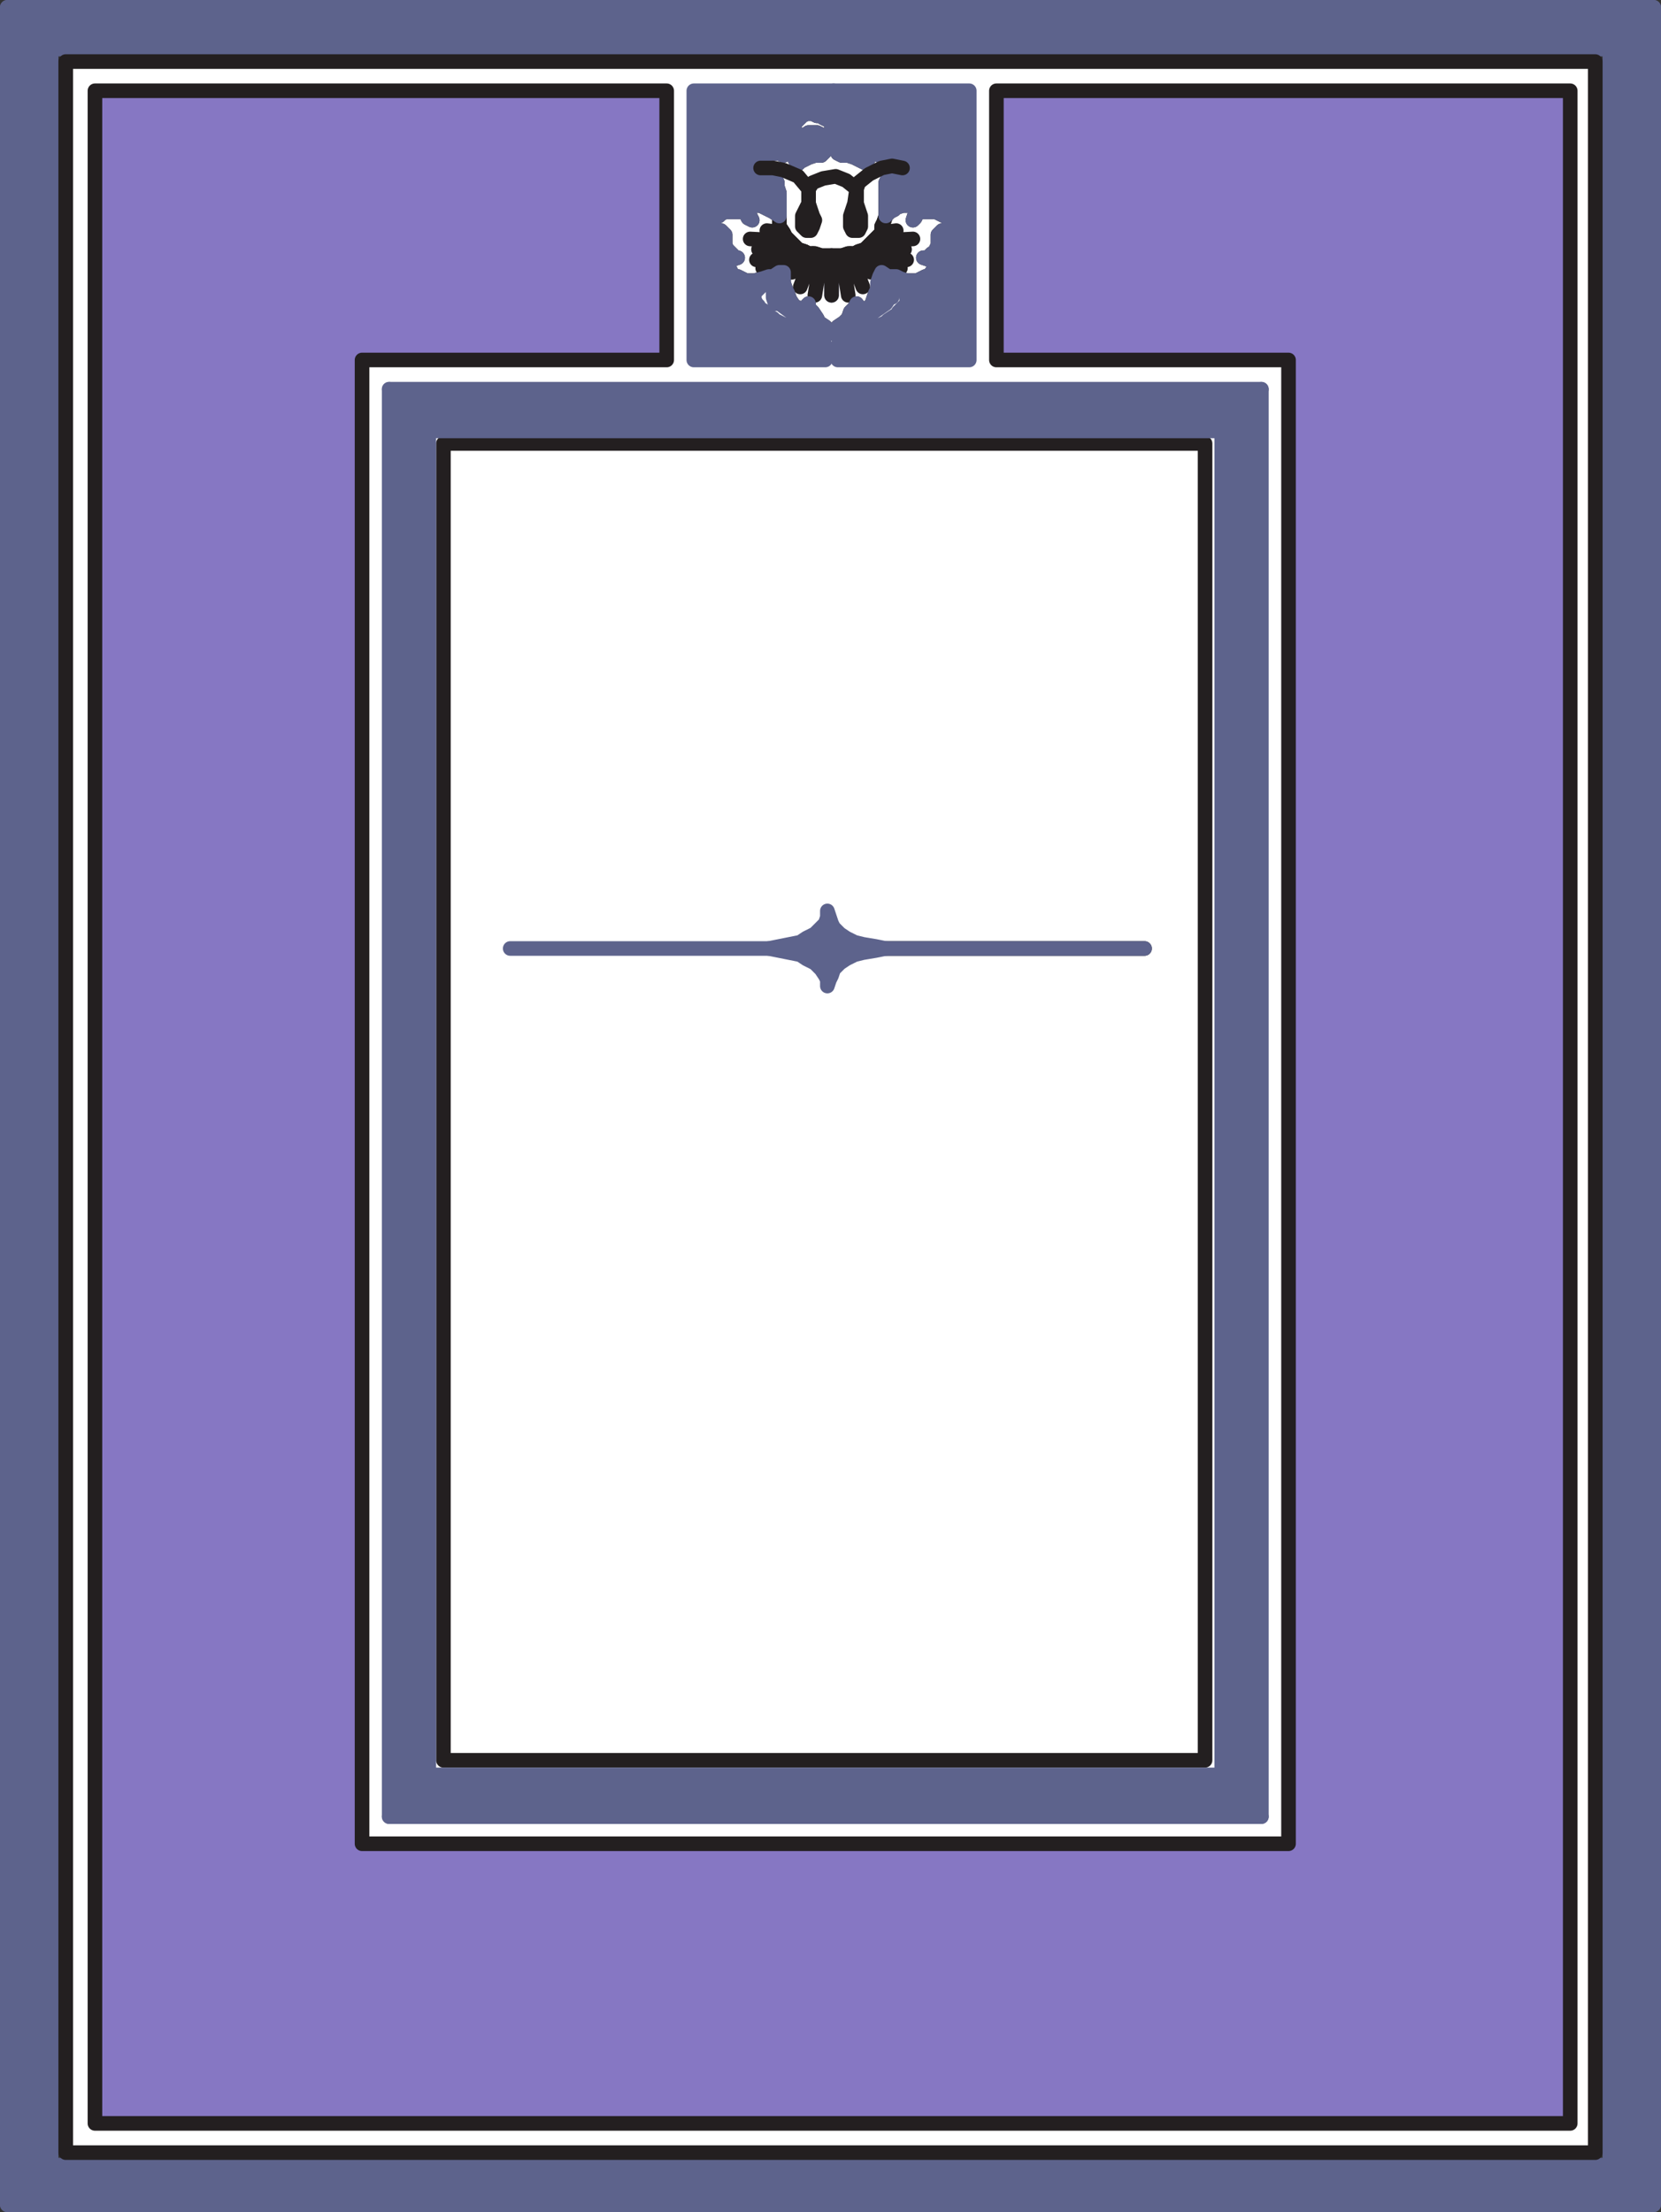 <svg xmlns="http://www.w3.org/2000/svg" width="597" height="795"><rect width="100%" height="100%" fill="#333333" stroke="none"/><path fill="#5d638c" fill-rule="evenodd" d="m594.375 792.375-15.75-14.25H18.375l-15.75 14.25h591.75"/><path fill="none" stroke="#5d638c" stroke-linecap="round" stroke-linejoin="round" stroke-miterlimit="10" stroke-width="5.25" d="m594.375 792.375-15.75-14.25H18.375l-15.75 14.25zm0 0"/><path fill="#5d638c" fill-rule="evenodd" d="M594.375 792.375V2.625l-15.75 15v760.5l15.75 14.25"/><path fill="none" stroke="#5d638c" stroke-linecap="round" stroke-linejoin="round" stroke-miterlimit="10" stroke-width="5.25" d="M594.375 792.375V2.625l-15.75 15v760.5zm0 0"/><path fill="#5d638c" fill-rule="evenodd" d="m594.375 2.625-15.75 15H18.375l-15.75-15h591.75"/><path fill="none" stroke="#5d638c" stroke-linecap="round" stroke-linejoin="round" stroke-miterlimit="10" stroke-width="5.25" d="m594.375 2.625-15.75 15H18.375l-15.75-15Zm0 0"/><path fill="#5d638c" fill-rule="evenodd" d="M2.625 792.375V2.625l15.75 15v760.5l-15.75 14.25"/><path fill="none" stroke="#5d638c" stroke-linecap="round" stroke-linejoin="round" stroke-miterlimit="10" stroke-width="5.25" d="M2.625 792.375V2.625l15.75 15v760.5zm0 0"/><path fill="#fff" fill-rule="evenodd" d="M573.375 22.125H23.625v751.5h549.75v-751.5"/><path fill="none" stroke="#231f20" stroke-linecap="round" stroke-linejoin="round" stroke-miterlimit="10" stroke-width="5.25" d="M573.375 22.125H23.625v751.5h549.75zm-162 318.75h-93"/><path fill="none" stroke="#5d638c" stroke-linecap="round" stroke-linejoin="round" stroke-miterlimit="10" stroke-width="5.25" d="M411.375 340.875h-93m-42 0h-93m93 0h-93m115.5-249v14.25"/><path fill="none" stroke="#231f20" stroke-linecap="round" stroke-linejoin="round" stroke-miterlimit="10" stroke-width="5.25" d="M298.875 91.875v14.25m-3.75-14.25-2.25 14.25m2.25-14.25-2.25 14.25m-.75-15-4.5 12m4.5-12-4.5 12m1.5-12.75-4.5 7.5m4.5-7.5-4.5 7.5m18-6 2.25 14.25m-2.25-14.25 2.25 14.25m.75-15 4.5 12m-4.5-12 4.5 12m-1.5-12.75 4.5 7.5m-4.5-7.5 4.5 7.5m-31.5-14.25-6-.75m6 .75-6-.75m8.25 3.75-14.25-.75m14.25.75-14.25-.75m16.5 3-13.5.75m13.5-.75-13.5.75m12 1.5-12.75 2.25m12.75-2.25-12.75 2.25m10.5.75-8.25 2.25m8.25-2.25-8.25 2.25m42.75-12.75 5.25-.75m-5.25.75 5.25-.75m-8.25 3.75 14.25-.75m-14.25.75 14.25-.75m-16.5 3 13.5.75m-13.5-.75 13.5.75m-12 1.5 12.75 2.25m-12.75-2.25 12.75 2.25m-10.5.75 8.25 2.25m-8.25-2.25 8.25 2.25m-43.5-16.5v-2.25l-2.25-1.5-4.5-2.25h-4.5l-.75.75 2.25 4.5-1.5-.75-.75-1.5-1.5-.75h-6l-1.5.75-.75.75-1.5.75-1.5 3h1.5l.75 1.5h1.5l1.5 1.5v3.75l.75 1.5 3 3h.75l-4.5 1.5.75 1.5.75.75 1.5 3h1.5l3 1.5h3l3-.75 2.25-.75h1.5l2.25-1.5h1.5v-2.25l1.5-3 2.25-2.25 1.5-.75-4.5-4.5-.75-1.5-1.5-2.25v-1.5m37.5 0 .75-2.25 1.5-1.5 1.5-.75.75-.75 2.25-.75h4.5l.75.75-1.5 4.5.75-.75.75-1.5 1.5-.75h5.25l4.5 2.25 1.5 1.5v1.5h-1.5l-1.5 1.5h-.75l-1.5 1.5v3.75l-.75 1.5v.75l-1.5.75-1.5 1.5h-1.5l4.5 1.5v1.5l-.75.75-.75 1.5-1.5 1.5h-.75l-3 1.5h-3.75l-2.25-.75-1.5-.75h-3l-2.25-1.5-1.5-2.25v-1.5l-.75-1.5-2.25-2.25-1.5-.75 6-6v-2.25l.75-1.5"/><path fill="none" stroke="#231f20" stroke-linecap="round" stroke-linejoin="round" stroke-miterlimit="10" stroke-width="5.25" d="M298.875 118.875h1.5l.75-1.5 2.25-1.5 1.5-1.5.75-2.25 1.5-1.5.75-1.5 2.25 3 1.5-1.5 1.5-.75 1.5-4.5.75-1.5.75-2.25v-2.25l.75-1.5-1.5-2.25v-1.5l-.75-1.5-2.25-2.25-1.5-.75-2.25.75-1.5.75h-2.25l-2.25.75h-7.5l-2.25-.75h-2.25l-1.5-.75-2.25-.75-1.5.75-2.25 2.25-1.5 3v6l.75 2.25.75 1.5.75 2.25 1.5 2.25 1.5.75.75 1.5 3-3v1.5l1.5 1.5 1.5 2.25.75 1.5 2.25 1.5 1.5 1.5h.75"/><path fill="none" stroke="#231f20" stroke-linecap="round" stroke-linejoin="round" stroke-miterlimit="10" stroke-width="5.25" d="M296.625 53.625v-3l-.75-1.5-.75-.75-1.5-.75h-3l-.75.75h-.75v.75l-.75.75v1.5l-.75-.75-.75-1.5-1.5-1.5v-2.25l.75-1.5 2.25-2.25 1.5-.75h2.25l1.5.75h1.5l.75.75 3 1.5v2.25l.75.75v1.5l1.5-1.5v-.75l1.5-.75h.75l.75.75h.75l1.5 1.5v.75h-2.25l-.75.75h-.75l-1.5.75v5.25l1.5.75h2.25l2.25.75 4.5 2.25v-.75l1.5-3 .75-.75 1.5-.75h.75v2.25l.75-.75h4.5l1.5 1.5.75 1.5.75.75v1.5l-1.5.75-.75.75-1.5.75-1.5 1.5-.75 1.5v12l-.75 2.25-.75 1.5v2.25l-6 6-2.25.75-1.5.75h-2.25l-2.25.75h-7.5l-2.25-.75h-2.25l-1.5-.75-2.25-.75-4.5-4.5-.75-1.5-1.5-2.25v-12l-.75-2.25v-1.5l-.75-1.5-2.25-2.25-1.5-.75-2.25-.75.75-1.5.75-.75.75-1.5 1.5-1.5h3.75l1.5.75v-2.25h.75l1.5.75.75.75 1.5 3 .75.75.75-.75 3-1.5 2.25-.75h2.25l1.5-1.5v-.75"/><path fill="#5d638c" fill-rule="evenodd" d="m299.625 48.375 1.5-1.5v-.75l1.5-.75h.75l.75.75h.75l1.5 1.5v.75l10.5-.75v-1.5l.75-.75.75-1.5h2.25l.75 1.5.75.75v2.25l-.75.75h-1.5l-1.5.75v-.75h-1.5v-1.5l-10.5.75h-2.25l-.75.75h-.75l-1.5.75v5.25l1.5.75h2.25l2.25.75 4.5 2.25v-.75l1.5-3 .75-.75 1.5-.75h.75v2.25l.75-.75h4.5l1.5 1.5.75 1.5.75.75v1.5l-1.5.75-.75.75-1.5.75-1.5 1.5-.75 1.5v12l1.5-1.5 1.5-.75.75-.75 2.25-.75h4.5l.75.75-1.5 4.5.75-.75.75-1.5 1.5-.75h5.25l4.5 2.25 1.5 1.5v1.5h-1.5l-1.5 1.5h-.75l-1.5 1.5v3.75l-.75 1.5v.75l-1.5.75-1.5 1.5h-1.5l4.5 1.5v1.5l-.75.75-.75 1.5-1.5 1.5h-.75l-3 1.5h-3.75l-2.25-.75-1.5-.75h-3l-2.25-1.5-.75 1.5-.75 2.25v2.25l-.75 1.5-1.5 4.5-1.5.75-1.5 1.5-2.25-3-.75 1.5-1.5 1.5-.75 2.25-1.5 1.5-2.25 1.5v3.75l17.25-12 1.5-2.25h.75v-1.5h-.75l-.75-1.5-.75-.75v-1.5h-1.5l1.5-.75h1.5l1.5.75.75.75h1.5l.75 1.5 1.5.75v4.5l-3 3-.75 1.5h-.75l-2.25 1.5-.75.75-17.25 8.25v5.25h47.25v-96.75h-48.75v15.75"/><path fill="none" stroke="#5d638c" stroke-linecap="round" stroke-linejoin="round" stroke-miterlimit="10" stroke-width="5.25" d="m299.625 48.375 1.5-1.5v-.75l1.5-.75h.75l.75.75h.75l1.5 1.5v.75l10.5-.75v-1.5l.75-.75.75-1.5h2.25l.75 1.5.75.75v2.25l-.75.75h-1.5l-1.5.75v-.75h-1.5v-1.5l-10.5.75h-2.25l-.75.75h-.75l-1.5.75v5.25l1.5.75h2.25l2.25.75 4.5 2.25v-.75l1.5-3 .75-.75 1.5-.75h.75v2.25l.75-.75h4.5l1.5 1.5.75 1.5.75.75v1.5l-1.5.75-.75.75-1.5.75-1.5 1.5-.75 1.5v12l1.5-1.5 1.5-.75.75-.75 2.25-.75h4.5l.75.75-1.5 4.5.75-.75.75-1.5 1.5-.75h5.25l4.5 2.25 1.5 1.5v1.5h-1.5l-1.5 1.5h-.75l-1.5 1.5v3.75l-.75 1.5v.75l-1.5.75-1.5 1.5h-1.5l4.5 1.5v1.5l-.75.75-.75 1.5-1.5 1.5h-.75l-3 1.5h-3.75l-2.25-.75-1.5-.75h-3l-2.25-1.5-.75 1.5-.75 2.25v2.25l-.75 1.5-1.5 4.5-1.5.75-1.5 1.5-2.25-3-.75 1.5-1.5 1.5-.75 2.25-1.5 1.5-2.25 1.5v3.75l17.25-12 1.5-2.25h.75v-1.5h-.75l-.75-1.5-.75-.75v-1.5h-1.5l1.5-.75h1.5l1.5.75.75.75h1.5l.75 1.5 1.5.75v4.5l-3 3-.75 1.5h-.75l-2.25 1.5-.75.75-17.25 8.25v5.25h47.25v-96.75h-48.75zm0 0"/><path fill="#5d638c" fill-rule="evenodd" d="M299.625 32.625h-50.25v96.75h47.25v-5.25l-18-9-.75-.75-1.5-.75-2.25-1.5v-.75l-1.5-.75v-.75l-.75-.75-.75-1.5v-2.25l3-3h.75l3-1.5h2.25v.75l-2.25 2.25v3l.75 2.25h1.5l16.5 12v-3.75l-2.25-1.5-.75-1.5-1.5-2.25-1.5-1.5v-1.5l-3 3-.75-1.5-1.5-.75-1.5-2.25-.75-2.25-.75-1.5-.75-2.25v-3.75h-1.5l-2.25 1.5h-1.5l-2.25.75-3 .75h-3l-3-1.5h-1.5l-1.5-3-.75-.75-.75-1.5 4.5-1.5h-.75l-3-3-.75-1.5v-3.75l-1.5-1.5h-1.5l-.75-1.5h-1.5l1.5-3 1.5-.75.75-.75 1.5-.75h6l1.5.75.75 1.5 1.5.75-2.25-4.5.75-.75h4.5l4.5 2.25 2.25 1.5v-8.25l-.75-2.25v-1.5l-.75-1.5-2.25-2.25-1.5-.75-2.25-.75.75-1.5.75-.75.75-1.5 1.5-1.5h3.75l1.5.75v-2.25h.75l1.5.75.75.75 1.5 3 .75.75.75-.75 3-1.5 2.25-.75h2.25l1.5-1.5v-3.75l-.75-1.5-.75-.75-1.5-.75h-3l-.75.75h-.75v.75l-.75.75v1.5l-.75-.75-.75-1.5-1.5-1.5h-3.75v.75l-1.5 1.5h-2.25v-.75l-.75-.75h-.75v-2.25l2.25-2.25h1.5v1.5l1.5.75v1.5h3.75v-2.25l.75-1.5 2.25-2.25 1.5-.75h2.25l1.5.75h1.5l.75.75 3 1.5v2.25l.75.75v1.5-15.75"/><path fill="none" stroke="#5d638c" stroke-linecap="round" stroke-linejoin="round" stroke-miterlimit="10" stroke-width="5.25" d="M299.625 32.625h-50.25v96.75h47.25v-5.25l-18-9-.75-.75-1.5-.75-2.25-1.5v-.75l-1.5-.75v-.75l-.75-.75-.75-1.5v-2.25l3-3h.75l3-1.5h2.25v.75l-2.25 2.25v3l.75 2.25h1.5l16.5 12v-3.75l-2.25-1.5-.75-1.5-1.5-2.25-1.5-1.5v-1.5l-3 3-.75-1.5-1.5-.75-1.5-2.25-.75-2.25-.75-1.5-.75-2.25v-3.75h-1.5l-2.25 1.5h-1.5l-2.25.75-3 .75h-3l-3-1.5h-1.5l-1.5-3-.75-.75-.75-1.5 4.5-1.5h-.75l-3-3-.75-1.5v-3.75l-1.5-1.5h-1.5l-.75-1.5h-1.5l1.5-3 1.5-.75.75-.75 1.5-.75h6l1.5.75.75 1.5 1.5.75-2.25-4.5.75-.75h4.5l4.5 2.25 2.25 1.5v-8.25l-.75-2.25v-1.5l-.75-1.5-2.25-2.25-1.5-.75-2.25-.75.75-1.5.75-.75.75-1.5 1.5-1.5h3.75l1.5.75v-2.25h.75l1.5.75.75.75 1.5 3 .75.75.75-.75 3-1.5 2.25-.75h2.25l1.5-1.5v-3.75l-.75-1.5-.75-.75-1.5-.75h-3l-.75.75h-.75v.75l-.75.75v1.5l-.75-.75-.75-1.5-1.5-1.5h-3.75v.75l-1.5 1.5h-2.25v-.75l-.75-.75h-.75v-2.25l2.25-2.25h1.5v1.5l1.5.75v1.5h3.75v-2.25l.75-1.5 2.25-2.25 1.5-.75h2.25l1.5.75h1.5l.75.75 3 1.5v2.25l.75.75v1.5zm0 0"/><path fill="#8677c3" fill-rule="evenodd" d="M239.625 32.625v96.75h-109.5v533.25h333v-533.25h-105v-96.75h206.25v730.5H34.125v-730.5h205.5"/><path fill="none" stroke="#231f20" stroke-linecap="round" stroke-linejoin="round" stroke-miterlimit="10" stroke-width="5.25" d="M239.625 32.625v96.75h-109.5v533.25h333v-533.25h-105v-96.75h206.25v730.5H34.125v-730.5zm0 0"/><path fill="none" stroke="#231f20" stroke-linecap="round" stroke-linejoin="round" stroke-miterlimit="10" stroke-width="5.25" d="M159.375 159.375v473.25h273.75v-473.25h-273.75"/><path fill="#5d638c" fill-rule="evenodd" d="M453.375 652.875v-513l-14.25 15v483l14.25 15"/><path fill="none" stroke="#5d638c" stroke-linecap="round" stroke-linejoin="round" stroke-miterlimit="10" stroke-width="5.25" d="M453.375 652.875v-513l-14.25 15v483zm0 0"/><path fill="#5d638c" fill-rule="evenodd" d="M139.875 652.875v-513l14.25 15v483l-14.25 15"/><path fill="none" stroke="#5d638c" stroke-linecap="round" stroke-linejoin="round" stroke-miterlimit="10" stroke-width="5.25" d="M139.875 652.875v-513l14.25 15v483zm0 0"/><path fill="#5d638c" fill-rule="evenodd" d="m453.375 652.875-14.25-15h-285l-14.25 15h313.5"/><path fill="none" stroke="#5d638c" stroke-linecap="round" stroke-linejoin="round" stroke-miterlimit="10" stroke-width="5.25" d="m453.375 652.875-14.25-15h-285l-14.25 15zm0 0"/><path fill="#5d638c" fill-rule="evenodd" d="M439.125 154.875h-285l-14.25-15h313.5l-14.25 15"/><path fill="none" stroke="#5d638c" stroke-linecap="round" stroke-linejoin="round" stroke-miterlimit="10" stroke-width="5.25" d="M439.125 154.875h-285l-14.25-15h313.5zm0 0"/><path fill="#5d638c" fill-rule="evenodd" d="m318.375 340.875-3.75.75-4.5.75-3 .75-3 1.5-2.25 1.5-2.25 2.25-.75 2.25-.75 1.5-.75 2.25v-2.25l-.75-1.5-1.5-2.25-2.25-2.25-3-1.5-2.25-1.5-11.25-2.25 11.25-2.25 2.25-1.5 3-1.5 3.75-3.75.75-2.25v-2.25l1.5 4.5.75 1.5 2.25 2.25 2.25 1.5 3 1.5 3 .75 4.5.75 3.75.75"/><path fill="none" stroke="#5d638c" stroke-linecap="round" stroke-linejoin="round" stroke-miterlimit="10" stroke-width="5.25" d="m318.375 340.875-3.75.75-4.5.75-3 .75-3 1.5-2.25 1.5-2.25 2.25-.75 2.25-.75 1.5-.75 2.25v-2.25l-.75-1.5-1.5-2.25-2.25-2.25-3-1.5-2.25-1.5-11.25-2.25 11.25-2.25 2.25-1.5 3-1.5 3.75-3.75.75-2.25v-2.25l1.5 4.5.75 1.5 2.25 2.25 2.25 1.5 3 1.5 3 .75 4.5.75zm0 0"/><path fill="none" stroke="#231f20" stroke-linecap="round" stroke-linejoin="round" stroke-miterlimit="10" stroke-width="5.25" d="m324.375 60.375-3.75-.75-3.75.75-4.5 2.25-3.75 3-.75 2.25-3.75-3-3.75-1.5-4.5.75-3.75 1.5-1.5 2.25-3.75-4.5-5.25-2.25-3.75-.75h-4.5m18.75 17.25-1.5-4.5v-5.25 5.25l-2.25 4.5v3.75l1.5 1.5h1.5l.75-1.5.75-2.25-.75-1.5m17.25 0-1.5-4.5v-5.25l-.75 5.25-1.5 4.5v3.75l.75 1.5h2.25l.75-1.5v-3.75"/></svg>
